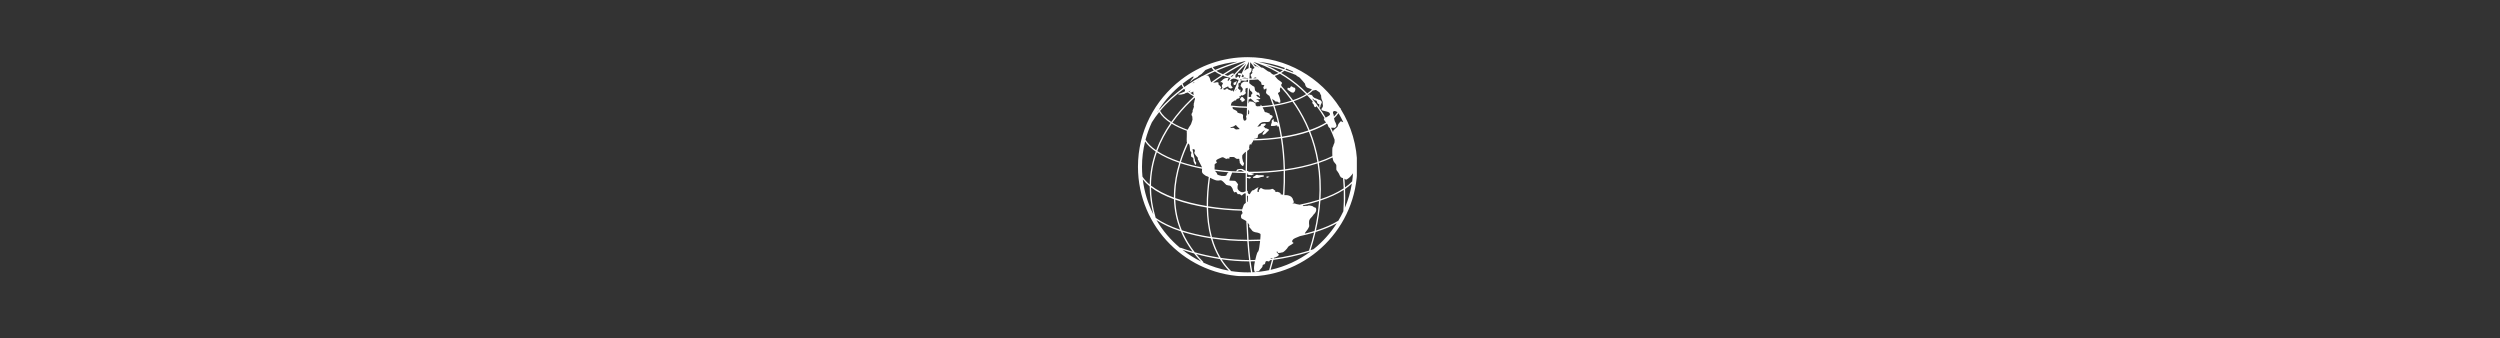 <svg xmlns="http://www.w3.org/2000/svg" xmlns:xlink="http://www.w3.org/1999/xlink" width="495" zoomAndPan="magnify" viewBox="0 0 371.25 50.25" height="67" preserveAspectRatio="xMidYMid meet" version="1.0"><rect x="0" y="0" width="371.25" height="50.25" fill="#333333" stroke="none"/><defs><clipPath id="1ee52ea7ca"><path d="M 168.977 8.477 L 201.492 8.477 L 201.492 40.992 L 168.977 40.992 Z M 168.977 8.477 " clip-rule="nonzero"/></clipPath></defs><g clip-path="url(#1ee52ea7ca)"><path fill="#ffffff" d="M 199.094 16.188 C 199.098 16.184 199.098 16.18 199.098 16.18 C 199.117 16.129 199.094 16.07 199.039 16.051 C 199.031 16.047 199.02 16.051 199.008 16.051 C 196.117 11.508 191.039 8.488 185.27 8.488 C 181.566 8.488 178.152 9.73 175.414 11.82 C 175.379 11.828 175.359 11.844 175.344 11.875 C 171.48 14.855 168.988 19.523 168.988 24.77 C 168.988 33.746 176.289 41.051 185.27 41.051 C 194.246 41.051 201.551 33.746 201.551 24.77 C 201.551 21.621 200.648 18.68 199.094 16.188 Z M 198.738 32.781 C 197.812 33.34 196.691 33.828 195.418 34.234 C 195.77 32.672 195.984 31.191 196.082 29.789 C 197.434 29.34 198.605 28.805 199.547 28.199 C 199.582 29.305 199.555 30.371 199.488 31.371 C 199.262 31.855 199.012 32.324 198.738 32.781 Z M 178.672 38.875 C 178.305 38.504 177.961 38.121 177.641 37.73 C 178.652 38.008 179.84 38.273 181.156 38.477 C 181.535 39.086 181.969 39.664 182.477 40.195 C 181.145 39.957 179.871 39.547 178.68 38.992 C 178.703 38.957 178.703 38.91 178.672 38.875 Z M 178.367 38.844 C 177.379 38.359 176.453 37.77 175.598 37.098 C 176.074 37.266 176.656 37.453 177.316 37.641 C 177.641 38.051 177.988 38.453 178.367 38.844 Z M 177.434 37.465 C 176.684 36.504 176.074 35.496 175.613 34.445 C 176.887 34.844 178.309 35.164 179.824 35.395 C 180.109 36.402 180.504 37.359 181.023 38.25 C 179.664 38.035 178.453 37.75 177.434 37.465 Z M 170.727 27.672 C 170.727 28.984 170.895 30.367 171.27 31.82 C 170.465 30.23 169.926 28.484 169.703 26.645 C 169.977 27 170.32 27.344 170.727 27.672 Z M 171.621 32.355 C 171.156 30.766 170.941 29.254 170.93 27.828 C 171.812 28.492 172.969 29.086 174.328 29.582 C 174.375 31.168 174.684 32.68 175.258 34.117 C 173.809 33.629 172.57 33.035 171.621 32.355 Z M 171.793 22.621 C 172.691 23.211 173.82 23.734 175.121 24.176 C 174.668 25.66 174.375 27.188 174.328 28.727 C 174.32 28.934 174.32 29.141 174.324 29.344 C 172.949 28.836 171.793 28.234 170.926 27.562 C 170.938 25.781 171.262 24.133 171.793 22.621 Z M 171.051 18.168 C 171.387 17.629 171.754 17.121 172.145 16.637 C 172.492 17.223 173.066 17.77 173.824 18.262 C 172.984 19.473 172.238 20.828 171.688 22.316 C 170.996 21.836 170.461 21.312 170.109 20.754 C 170.348 19.859 170.664 18.992 171.051 18.168 Z M 171.809 16.73 C 171.875 16.621 171.945 16.512 172.016 16.402 C 172.023 16.418 172.031 16.434 172.039 16.449 C 171.961 16.543 171.883 16.637 171.809 16.73 Z M 177.094 11.391 C 177.121 11.387 177.156 11.383 177.215 11.383 C 177.352 11.375 177.234 11.438 177.215 11.488 C 177.195 11.539 177.066 11.699 176.984 11.777 C 176.902 11.852 176.848 11.902 176.789 12.082 C 176.734 12.262 176.789 12.219 176.848 12.113 C 176.902 12.008 177.02 11.918 177.227 11.762 C 177.434 11.605 177.367 11.688 177.473 11.637 C 177.578 11.586 177.66 11.539 177.797 11.461 C 177.934 11.387 177.867 11.414 177.965 11.301 C 178.066 11.188 178.129 11.199 178.246 11.105 C 178.367 11.012 178.43 11 178.477 10.949 C 178.527 10.898 178.555 10.879 178.609 10.801 C 178.668 10.719 178.742 10.707 178.812 10.605 C 178.879 10.504 178.918 10.504 178.973 10.43 C 178.98 10.422 178.98 10.414 178.984 10.406 C 179.289 10.273 179.598 10.145 179.91 10.031 C 179.992 10.184 180.105 10.328 180.25 10.465 C 179.684 10.719 179.086 11.008 178.477 11.332 C 178.461 11.336 178.441 11.34 178.418 11.344 C 178.363 11.352 178.387 11.352 178.344 11.402 C 178.117 11.523 177.891 11.652 177.66 11.785 C 177.613 11.797 177.562 11.844 177.492 11.871 C 177.414 11.895 177.402 11.918 177.328 11.969 C 177.32 11.973 177.324 11.98 177.32 11.984 C 176.836 12.277 176.352 12.586 175.871 12.926 C 175.758 12.762 175.672 12.594 175.617 12.426 C 176.09 12.055 176.582 11.707 177.094 11.391 Z M 177.34 12.207 C 177.348 12.246 177.352 12.281 177.34 12.309 C 177.301 12.395 177.34 12.309 177.254 12.32 C 177.18 12.328 177.152 12.352 177.059 12.379 C 177.152 12.32 177.246 12.262 177.34 12.207 Z M 192.441 11.137 C 192.535 11.234 192.625 11.316 192.691 11.344 C 192.816 11.395 192.918 11.469 193.027 11.555 C 193.141 11.645 193.793 12.434 193.793 12.434 C 193.793 12.434 193.832 12.957 194.242 13.07 C 194.527 13.148 194.711 13.227 194.828 13.293 C 194.637 13.492 194.402 13.688 194.129 13.867 C 193.871 13.602 193.609 13.352 193.352 13.117 C 192.309 12.168 191.25 11.426 190.262 10.836 C 190.438 10.73 190.598 10.617 190.73 10.5 C 191.312 10.695 191.891 10.91 192.441 11.137 Z M 195.242 13.383 C 195.469 13.32 195.457 13.395 195.719 13.559 C 195.98 13.723 195.945 13.645 196.059 13.934 C 196.168 14.223 196.195 14.023 196.195 14.398 C 196.195 14.773 196.457 15.008 196.418 15.258 C 196.383 15.512 196.527 15.672 196.422 15.887 C 196.32 16.098 196.156 16.172 196.258 16.297 C 196.355 16.422 196.309 16.398 196.547 16.449 C 196.781 16.5 197.246 16.609 197.371 16.711 C 197.496 16.812 197.535 16.988 197.473 17.074 C 197.41 17.16 197.359 17.148 197.047 17.363 C 196.98 17.406 196.922 17.438 196.867 17.465 C 196.566 16.953 196.254 16.469 195.93 16.02 C 196 15.977 196.062 15.922 196.086 15.852 C 196.113 15.777 196.035 15.828 196.086 15.695 C 196.137 15.559 196.094 15.668 196.137 15.559 C 196.18 15.453 196.188 15.402 196.188 15.402 C 196.188 15.402 196.254 15.344 196.27 15.309 C 196.285 15.277 196.293 15.262 196.27 15.152 C 196.246 15.043 196.27 15.074 196.195 14.992 C 196.117 14.91 196.078 14.875 196.012 14.852 C 195.945 14.828 195.91 14.809 195.867 14.801 C 195.828 14.793 195.828 14.828 195.754 14.777 C 195.676 14.727 195.656 14.703 195.566 14.676 C 195.477 14.652 195.484 14.66 195.375 14.609 C 195.27 14.559 195.227 14.535 195.184 14.52 C 195.145 14.5 195.258 14.602 195.145 14.5 C 195.027 14.402 195.062 14.441 195.027 14.402 C 194.992 14.359 195.02 14.426 194.941 14.301 C 194.867 14.176 194.867 14.176 194.867 14.176 L 194.758 14.117 C 194.758 14.117 194.793 14.066 194.711 14.082 C 194.676 14.09 194.633 14.117 194.586 14.082 C 194.535 14.051 194.508 13.965 194.484 14 C 194.461 14.031 194.375 14.055 194.398 14.148 C 194.352 14.102 194.309 14.051 194.262 14.008 C 194.543 13.816 194.781 13.617 194.984 13.41 C 195.043 13.465 195.047 13.438 195.242 13.383 Z M 197.973 16.875 C 197.922 16.762 197.922 16.5 198.148 16.484 C 198.305 16.477 198.516 16.586 198.629 16.648 C 198.48 16.875 198.297 17.094 198.082 17.309 C 198.066 17.023 198.02 16.98 197.973 16.875 Z M 198.188 20.742 C 198.203 20.887 198.172 21.051 198.172 21.152 C 198.172 21.266 198.047 21.402 197.996 21.641 C 197.945 21.879 197.848 21.754 197.848 22.23 C 197.848 22.465 197.832 22.828 197.855 23.18 C 197.242 23.48 196.559 23.758 195.82 24.008 C 195.539 22.344 195.098 20.848 194.562 19.512 C 195.52 19.176 196.359 18.789 197.055 18.355 C 197.129 18.457 197.191 18.555 197.219 18.676 C 197.258 18.824 197.309 18.914 197.395 18.965 C 197.414 18.977 197.434 18.98 197.453 18.98 C 197.727 19.562 197.973 20.152 198.188 20.742 Z M 190.531 28.926 C 190.508 28.918 190.484 28.91 190.453 28.898 C 190.242 28.809 190.191 28.961 190.191 28.848 C 190.191 28.734 190.191 28.773 190.129 28.684 C 190.062 28.598 189.953 28.574 189.789 28.508 C 189.625 28.445 189.688 28.496 189.625 28.496 C 189.562 28.496 189.488 28.535 189.352 28.422 C 189.215 28.309 189.352 28.422 189.34 28.387 C 189.324 28.348 189.402 28.27 189.402 28.27 C 189.402 28.27 189.402 28.27 189.324 28.27 C 189.25 28.27 189.227 28.223 189.176 28.172 C 189.125 28.121 189.039 28.047 188.926 28.047 C 188.812 28.047 188.863 28.07 188.762 28.109 C 188.664 28.148 188.301 28.148 188.301 28.148 C 188.301 28.148 188.176 28.148 188.074 28.148 C 187.977 28.148 188 28.148 187.914 28.148 C 187.824 28.148 187.664 28.109 187.664 28.109 C 187.664 28.109 187.586 28.059 187.449 28.012 C 187.312 27.961 187.387 27.934 187.262 27.922 C 187.137 27.91 187.148 28.012 187.086 28.098 C 187.023 28.184 187.086 28.098 187 28.148 C 186.91 28.195 186.938 28.285 186.949 28.32 C 186.961 28.359 186.949 28.473 186.949 28.473 C 186.949 28.473 186.824 28.523 186.75 28.484 C 186.672 28.445 186.785 28.16 186.785 28.059 C 186.785 27.961 186.785 28.059 186.797 27.973 C 186.812 27.883 186.91 27.848 186.898 27.809 C 186.887 27.77 186.699 27.91 186.648 27.922 C 186.598 27.934 186.449 28.035 186.262 28.172 C 186.074 28.309 186.148 28.234 186.047 28.258 C 185.949 28.285 185.949 28.285 185.859 28.41 C 185.773 28.535 185.812 28.496 185.773 28.523 C 185.734 28.547 185.598 28.848 185.598 28.848 L 185.434 28.797 C 185.434 28.797 185.434 28.797 185.336 28.695 C 185.234 28.598 185.336 28.422 185.27 28.348 C 185.254 28.332 185.219 28.332 185.18 28.34 C 185.172 27.699 185.172 27.055 185.172 26.41 C 185.195 26.418 185.223 26.426 185.27 26.438 C 185.434 26.484 185.336 26.469 185.434 26.484 C 185.535 26.496 185.484 26.582 185.621 26.484 C 185.762 26.383 185.762 26.445 185.762 26.383 C 185.762 26.32 185.598 26.207 185.492 26.258 C 185.359 26.32 185.211 26.223 185.172 26.258 C 185.172 26.074 185.172 25.891 185.176 25.707 C 185.203 25.707 185.23 25.707 185.258 25.707 C 185.246 25.727 185.23 25.742 185.27 25.77 C 185.336 25.82 185.062 25.781 185.273 25.895 C 185.484 26.008 185.473 26.008 185.621 25.996 C 185.773 25.98 185.773 26.055 185.91 26 C 186.047 25.945 186.172 25.871 186.172 25.871 C 186.172 25.871 186.336 25.844 186.109 25.781 C 185.949 25.738 185.836 25.738 185.742 25.707 C 187.438 25.699 189.078 25.582 190.625 25.375 C 190.645 26.492 190.617 27.676 190.531 28.926 Z M 183.406 26.859 C 183.309 26.832 182.746 26.832 182.621 26.832 C 182.496 26.832 182.645 26.531 182.656 26.469 C 182.672 26.406 182.707 26.297 182.734 26.219 C 182.758 26.145 182.797 26.082 182.832 25.996 C 182.871 25.906 182.855 25.922 182.895 25.832 C 182.934 25.746 182.957 25.719 182.969 25.656 C 182.973 25.645 182.977 25.637 182.977 25.629 C 183.633 25.668 184.301 25.695 184.977 25.703 C 184.973 26.609 184.973 27.512 184.98 28.406 C 184.855 28.457 184.723 28.523 184.66 28.535 C 184.535 28.559 184.461 28.547 184.371 28.535 C 184.285 28.523 184.109 28.422 184.059 28.371 C 184.008 28.32 183.934 28.258 183.934 28.258 C 183.934 28.258 183.859 28.148 183.82 28.098 C 183.785 28.047 183.797 28.023 183.773 27.984 C 183.746 27.945 183.785 27.684 183.785 27.598 C 183.785 27.508 183.871 27.434 183.859 27.383 C 183.848 27.332 183.508 26.883 183.406 26.859 Z M 182.059 26.07 C 181.992 26.121 181.918 26.133 181.758 26.133 C 181.594 26.133 181.492 26.133 181.395 26.121 C 181.293 26.109 181.258 26.094 181.195 26.07 C 181.133 26.047 180.918 26.02 180.781 25.906 C 180.645 25.793 180.781 25.906 180.73 25.781 C 180.68 25.656 180.645 25.605 180.543 25.508 C 180.5 25.461 180.461 25.418 180.43 25.375 C 181.086 25.465 181.758 25.535 182.445 25.59 C 182.363 25.629 182.41 25.645 182.332 25.684 C 182.23 25.73 182.258 25.781 182.121 26.02 C 181.98 26.258 182.121 26.02 182.059 26.07 Z M 195.918 15.977 C 195.918 15.977 195.914 15.984 195.91 15.988 C 195.773 15.797 195.633 15.609 195.488 15.426 C 195.477 15.375 195.473 15.352 195.41 15.328 C 195.227 15.094 195.039 14.867 194.852 14.652 C 194.961 14.684 194.969 14.664 195.02 14.703 C 195.078 14.742 195.094 14.836 195.152 14.867 C 195.211 14.902 195.312 14.902 195.395 14.918 C 195.477 14.934 195.477 14.961 195.512 14.992 C 195.543 15.027 195.566 15.102 195.566 15.125 C 195.57 15.152 195.586 15.23 195.609 15.258 C 195.637 15.285 195.613 15.309 195.68 15.367 C 195.746 15.426 195.727 15.434 195.82 15.453 C 195.91 15.477 195.91 15.477 195.91 15.477 C 195.91 15.477 195.93 15.5 195.91 15.602 C 195.895 15.703 195.918 15.977 195.918 15.977 Z M 194.945 15.066 C 194.898 15.137 194.848 15.207 194.887 15.258 C 194.938 15.328 194.895 15.379 194.984 15.445 C 195.078 15.512 195.062 15.512 195.102 15.562 C 195.145 15.609 195.07 15.695 195.152 15.777 C 195.234 15.859 195.227 15.953 195.344 15.902 C 195.461 15.852 195.395 15.953 195.465 15.801 C 195.473 15.781 195.484 15.766 195.492 15.754 C 195.938 16.34 196.336 16.941 196.695 17.551 C 196.613 17.594 196.574 17.629 196.594 17.711 C 196.625 17.84 196.797 18.043 196.922 18.188 C 196.242 18.605 195.418 18.98 194.48 19.309 C 193.902 17.898 193.223 16.672 192.535 15.625 C 192.398 15.422 192.262 15.227 192.125 15.031 C 192.887 14.77 193.547 14.461 194.094 14.121 C 194.391 14.43 194.676 14.746 194.945 15.066 Z M 182.918 25.422 C 182.918 25.422 182.914 25.422 182.914 25.422 C 182.043 25.367 181.191 25.277 180.367 25.168 C 180.367 25.164 180.367 25.16 180.367 25.145 C 180.367 25.105 180.367 24.969 180.367 24.844 C 180.367 24.719 180.395 24.645 180.367 24.52 C 180.344 24.395 180.418 24.406 180.441 24.344 C 180.469 24.281 180.504 24.305 180.645 24.207 C 180.781 24.105 180.645 24.02 180.617 23.98 C 180.594 23.941 180.605 23.906 180.605 23.844 C 180.605 23.781 180.668 23.793 180.668 23.754 C 180.668 23.719 181.094 23.492 181.32 23.418 C 181.543 23.344 181.406 23.367 181.543 23.355 C 181.68 23.344 181.707 23.406 181.984 23.543 C 182.262 23.68 182.121 23.555 182.219 23.543 C 182.32 23.531 182.395 23.543 182.484 23.543 C 182.57 23.543 182.605 23.492 182.621 23.457 C 182.633 23.418 182.543 23.367 182.543 23.328 C 182.543 23.293 182.707 23.316 182.781 23.316 C 182.855 23.316 182.957 23.316 183.094 23.316 C 183.234 23.316 183.297 23.328 183.359 23.395 C 183.422 23.457 183.469 23.492 183.621 23.57 C 183.77 23.645 183.719 23.582 183.809 23.582 C 183.895 23.582 183.895 23.582 183.984 23.582 C 184.07 23.582 184.031 23.68 184.047 23.793 C 184.059 23.906 184.098 23.98 184.098 23.98 C 184.098 23.98 184.098 23.98 184.098 24.129 C 184.098 24.281 184.133 24.242 184.172 24.27 C 184.207 24.293 184.395 24.656 184.547 24.633 C 184.695 24.605 184.621 24.582 184.672 24.508 C 184.723 24.43 184.734 24.219 184.734 24.219 C 184.734 24.219 184.648 24.105 184.621 24.055 C 184.598 24.008 184.547 23.844 184.535 23.766 C 184.523 23.691 184.508 23.578 184.484 23.543 C 184.457 23.504 184.484 23.328 184.473 23.191 C 184.457 23.055 184.523 23.043 184.535 22.992 C 184.547 22.941 184.648 22.867 184.672 22.828 C 184.695 22.793 184.809 22.719 184.859 22.641 C 184.891 22.594 184.949 22.562 185.008 22.535 C 184.992 23.469 184.98 24.414 184.977 25.367 C 184.863 25.316 184.699 25.23 184.699 25.23 C 184.699 25.23 184.57 25.117 184.473 25.094 C 184.371 25.07 184.234 25.094 184.109 25.094 C 183.984 25.094 183.707 25.141 183.672 25.23 C 183.633 25.32 183.582 25.434 183.582 25.434 C 183.582 25.434 183.633 25.434 183.707 25.434 C 183.785 25.434 183.785 25.395 183.859 25.371 C 183.934 25.344 183.922 25.219 184.023 25.258 C 184.121 25.293 184.258 25.207 184.348 25.258 C 184.434 25.305 184.57 25.434 184.57 25.434 C 184.57 25.434 184.598 25.371 184.637 25.434 C 184.648 25.453 184.688 25.477 184.73 25.5 C 184.117 25.488 183.512 25.461 182.918 25.422 Z M 181.715 13.121 C 181.918 13.094 181.895 13.02 182.094 12.957 C 182.293 12.895 182.309 12.809 182.395 12.859 C 182.484 12.906 182.371 13.008 182.496 13.031 C 182.621 13.059 182.645 13.168 182.781 13.133 C 182.922 13.094 182.809 13.184 182.922 13.094 C 183.031 13.008 183.07 13.133 183.031 13.008 C 182.996 12.883 182.855 12.809 182.832 12.695 C 182.809 12.582 182.758 12.691 182.781 12.535 C 182.809 12.383 182.797 12.359 182.82 12.281 C 182.844 12.207 182.844 12.184 182.844 12.105 C 182.844 12.031 182.883 12.059 182.684 12.031 C 182.668 12.031 182.656 12.031 182.645 12.031 C 182.73 11.93 182.816 11.836 182.902 11.738 C 183.09 11.688 182.93 11.73 183.109 11.684 C 183.152 11.668 183.18 11.664 183.195 11.664 C 183.203 11.668 183.211 11.668 183.219 11.668 C 183.223 11.672 183.223 11.672 183.23 11.672 C 183.34 11.691 183.461 11.707 183.574 11.723 C 183.57 11.75 183.602 11.738 183.641 11.777 C 183.684 11.82 183.582 11.805 183.684 11.82 C 183.781 11.832 183.672 11.82 183.781 11.832 C 183.895 11.844 183.871 11.895 183.945 11.832 C 183.953 11.824 183.961 11.82 183.965 11.816 C 183.816 12.148 183.656 12.516 183.496 12.895 C 183.438 12.961 183.449 12.949 183.465 12.965 C 183.371 13.188 183.273 13.422 183.176 13.66 C 183.129 13.66 183.156 13.609 183.156 13.609 C 183.156 13.609 183.156 13.484 183.082 13.445 C 183.008 13.406 183.082 13.445 182.969 13.469 C 182.855 13.496 182.895 13.484 182.832 13.457 C 182.77 13.434 182.672 13.406 182.559 13.344 C 182.445 13.281 182.484 13.32 182.406 13.281 C 182.332 13.246 182.32 13.219 182.258 13.133 C 182.195 13.047 182.109 13.219 182.07 13.246 C 182.031 13.27 181.758 13.344 181.758 13.344 C 181.758 13.344 181.758 13.344 181.758 13.297 C 181.758 13.246 181.668 13.246 181.668 13.246 C 181.668 13.246 181.645 13.25 181.602 13.258 C 181.641 13.211 181.676 13.164 181.715 13.121 Z M 184.586 11.055 C 184.57 11.168 184.648 11.207 184.684 11.211 C 184.723 11.219 184.723 11.344 184.723 11.344 C 184.723 11.344 184.457 11.492 184.434 11.457 C 184.426 11.441 184.398 11.426 184.371 11.406 C 184.438 11.258 184.504 11.117 184.566 10.98 C 184.578 11.004 184.586 11.031 184.586 11.055 Z M 185.723 10.742 C 185.762 10.719 185.848 10.492 185.859 10.43 C 185.871 10.367 185.859 10.27 185.859 10.191 C 185.859 10.117 185.746 10.094 185.66 10.066 C 185.645 10.062 185.633 10.066 185.617 10.066 C 185.637 9.699 185.648 9.414 185.66 9.23 C 185.801 9.395 186.027 9.68 186.305 10.082 C 186.273 10.102 186.238 10.129 186.219 10.148 C 186.195 10.172 186.043 10.215 186.035 10.246 C 186.027 10.281 186 10.355 186 10.355 C 186 10.355 186.066 10.422 186 10.465 C 185.934 10.504 185.91 10.688 185.941 10.723 C 185.977 10.758 186.004 10.773 185.984 10.812 C 185.969 10.855 185.867 10.949 185.844 10.965 C 185.816 10.98 185.727 11.055 185.719 11.125 C 185.711 11.191 185.75 11.289 185.777 11.348 C 185.801 11.406 185.859 11.332 185.852 11.473 C 185.848 11.543 185.855 11.609 185.883 11.652 C 185.77 11.652 185.656 11.656 185.543 11.656 C 185.555 11.363 185.566 11.094 185.578 10.844 C 185.617 10.809 185.691 10.762 185.723 10.742 Z M 185.492 16.824 C 185.512 16.918 185.43 16.965 185.34 17.004 C 185.348 16.762 185.355 16.52 185.363 16.281 C 185.441 16.324 185.426 16.348 185.492 16.523 C 185.559 16.711 185.461 16.688 185.492 16.824 Z M 184.285 11.594 C 184.289 11.598 184.297 11.602 184.301 11.602 C 184.293 11.602 184.289 11.602 184.281 11.602 C 184.281 11.598 184.285 11.598 184.285 11.594 Z M 185.332 11.855 C 185.328 11.969 185.324 12.082 185.316 12.203 C 185.301 12.191 185.285 12.18 185.27 12.168 C 185.191 12.121 184.996 12.105 184.848 12.105 C 184.695 12.105 184.496 12.258 184.398 12.32 C 184.297 12.383 184.398 12.32 184.258 12.633 C 184.121 12.945 184.297 12.73 184.32 12.855 C 184.348 12.98 184.32 12.855 184.348 12.918 C 184.371 12.984 184.473 13.02 184.535 13.145 C 184.598 13.27 184.547 13.234 184.535 13.344 C 184.523 13.457 184.484 13.484 184.41 13.594 C 184.336 13.707 184.359 13.684 184.258 13.723 C 184.16 13.758 184.195 13.707 184.195 13.707 C 184.195 13.707 184.223 13.434 184.211 13.395 C 184.195 13.359 184.211 13.27 184.16 13.293 C 184.109 13.32 184.047 13.371 184.008 13.309 C 183.973 13.246 183.984 13.219 183.984 13.219 C 183.984 13.219 183.859 13.145 183.836 13.109 C 183.809 13.07 183.859 12.996 183.859 12.996 C 183.859 12.996 183.934 12.883 183.934 12.844 C 183.934 12.809 183.934 12.719 183.934 12.719 L 183.91 12.559 L 183.91 12.441 C 183.918 12.418 183.93 12.398 183.938 12.375 L 184.023 12.32 L 184.211 12.246 L 184.246 12.082 L 184.32 11.969 C 184.32 11.969 184.637 11.98 184.684 11.98 C 184.734 11.98 185.023 11.992 185.074 11.992 C 185.121 11.992 185.145 11.867 185.148 11.852 C 185.207 11.852 185.27 11.852 185.332 11.855 Z M 185.492 13.109 C 185.547 13.133 185.574 13.219 185.621 13.359 C 185.672 13.496 185.648 13.473 185.684 13.473 C 185.723 13.473 185.797 13.559 185.797 13.559 C 185.797 13.559 185.984 13.723 185.984 13.82 C 185.984 13.922 185.949 13.922 185.887 13.973 C 185.824 14.02 185.797 14.098 185.785 14.172 C 185.773 14.246 185.836 14.371 185.762 14.383 C 185.684 14.395 185.684 14.395 185.492 14.395 C 185.465 14.395 185.445 14.398 185.43 14.398 C 185.445 13.945 185.465 13.512 185.48 13.102 C 185.484 13.102 185.488 13.105 185.492 13.109 Z M 182.785 15.672 C 182.785 15.66 182.781 15.652 182.781 15.637 C 182.781 15.512 182.844 15.434 182.883 15.297 C 182.922 15.16 182.957 15.211 183.223 15.008 C 183.484 14.809 183.371 14.945 183.473 14.922 C 183.57 14.898 183.547 14.91 183.609 14.773 C 183.672 14.633 183.77 14.695 183.922 14.621 C 184.07 14.547 183.922 14.621 184.07 14.547 C 184.223 14.473 184.07 14.547 184.059 14.41 C 184.047 14.273 183.957 14.309 184.121 14.309 C 184.285 14.309 184.246 14.246 184.246 14.246 C 184.246 14.246 184.246 14.246 184.297 14.16 C 184.348 14.07 184.383 14.184 184.422 14.184 C 184.457 14.184 184.535 14.184 184.648 14.121 C 184.758 14.059 184.836 14.02 184.898 13.973 C 184.961 13.922 184.973 13.91 184.996 13.785 C 185.023 13.66 184.945 13.672 184.934 13.582 C 184.922 13.496 184.973 13.484 184.961 13.406 C 184.945 13.332 184.945 13.297 184.945 13.297 C 184.945 13.297 184.945 13.234 184.984 13.145 C 185.023 13.059 185.047 13.133 185.121 13.094 C 185.195 13.059 185.234 13.082 185.27 13.031 C 185.27 13.027 185.277 13.031 185.281 13.027 C 185.246 13.863 185.211 14.805 185.176 15.82 C 184.352 15.809 183.551 15.758 182.785 15.672 Z M 184.383 11.812 C 184.383 11.902 184.355 11.895 184.285 11.895 C 184.223 11.895 184.184 11.914 184.129 11.945 C 184.148 11.895 184.172 11.848 184.195 11.797 C 184.258 11.801 184.32 11.809 184.383 11.812 Z M 183.566 13.238 C 183.586 13.258 183.605 13.273 183.609 13.309 C 183.621 13.395 183.609 13.309 183.57 13.371 C 183.535 13.434 183.52 13.457 183.449 13.52 C 183.488 13.426 183.527 13.332 183.566 13.238 Z M 185.172 16.02 C 185.16 16.371 185.148 16.734 185.137 17.105 C 185.078 17.145 185.066 17.188 185.047 17.301 C 185.023 17.449 185.109 17.387 185.098 17.613 C 185.086 17.836 185.086 17.723 184.984 17.848 C 184.883 17.973 184.836 17.91 184.758 17.898 C 184.684 17.887 184.609 17.648 184.586 17.484 C 184.559 17.324 184.609 17.324 184.598 17.16 C 184.586 17 184.535 17.012 184.41 16.922 C 184.285 16.836 184.246 16.875 184.121 16.836 C 183.996 16.797 183.984 16.812 183.82 16.734 C 183.656 16.66 183.797 16.637 183.707 16.535 C 183.621 16.434 183.531 16.41 183.418 16.348 C 183.309 16.285 183.219 16.234 183.145 16.211 C 183.07 16.184 183.059 16.109 183.043 15.984 C 183.039 15.945 183.027 15.918 183.012 15.895 C 183.707 15.969 184.43 16.008 185.172 16.02 Z M 183.121 18.801 C 183.172 18.801 183.32 18.688 183.52 18.559 C 183.52 18.559 183.52 18.559 183.598 18.602 C 183.672 18.641 183.598 18.602 183.582 18.637 C 183.57 18.676 183.645 18.676 183.707 18.777 C 183.773 18.875 184.098 19.09 184.07 19.152 C 184.047 19.215 184.07 19.152 183.645 19.215 C 183.223 19.277 183.645 19.215 183.52 19.199 C 183.395 19.188 183.395 19.102 183.32 19.078 C 183.246 19.051 183.258 18.988 183.109 18.977 C 182.957 18.965 183.109 18.977 182.969 18.988 C 182.832 19 182.906 19.012 182.797 18.988 C 182.684 18.965 182.684 18.926 182.684 18.926 C 182.684 18.926 183.07 18.801 183.121 18.801 Z M 187.387 15.75 C 187.348 15.68 187.309 15.621 187.262 15.574 C 187.188 15.496 187.262 15.574 187.176 15.699 C 187.086 15.824 187.176 15.699 187.195 15.746 C 187.195 15.75 187.195 15.758 187.191 15.762 C 187.016 15.777 186.836 15.785 186.656 15.793 C 186.605 15.766 186.551 15.727 186.5 15.672 C 186.398 15.574 186.484 15.547 186.461 15.422 C 186.438 15.297 186.449 15.359 186.359 15.324 C 186.273 15.285 186.25 15.285 186.211 15.223 C 186.172 15.16 186.074 15.133 186 15.109 C 185.922 15.086 185.836 15.086 185.648 15.059 C 185.461 15.035 185.547 15.098 185.492 15.172 C 185.461 15.215 185.426 15.277 185.395 15.379 C 185.402 15.18 185.406 14.984 185.414 14.793 C 185.441 14.789 185.465 14.785 185.492 14.773 C 185.574 14.734 185.672 14.621 185.672 14.621 C 185.672 14.621 185.797 14.684 185.934 14.809 C 186.074 14.934 186.16 15.008 186.246 15.121 C 186.336 15.234 186.41 15.285 186.66 15.172 C 186.91 15.059 186.738 15.16 186.91 15.121 C 187.086 15.086 186.961 15.008 186.91 14.945 C 186.859 14.883 186.773 14.871 186.648 14.82 C 186.523 14.773 186.535 14.734 186.648 14.746 C 186.762 14.758 186.898 14.758 187.062 14.711 C 187.223 14.66 187.125 14.574 187.125 14.574 C 187.125 14.574 186.922 14.496 186.723 14.336 C 186.523 14.172 186.598 14.195 186.574 14.121 C 186.547 14.047 186.738 14.086 186.785 14.086 C 186.836 14.086 186.898 14.172 187.023 14.285 C 187.148 14.398 187.098 14.262 187.098 14.223 C 187.098 14.184 187.051 13.973 187 13.832 C 186.949 13.695 186.773 13.77 186.711 13.734 C 186.648 13.695 186.398 13.473 186.375 13.434 C 186.348 13.395 186.336 12.934 186.25 12.871 C 186.16 12.809 186.047 12.781 185.973 12.719 C 185.898 12.656 185.797 12.594 185.723 12.531 C 185.656 12.477 185.578 12.391 185.512 12.34 C 185.52 12.176 185.527 12.012 185.535 11.859 C 185.973 11.859 186.398 11.836 186.809 11.797 C 186.902 11.887 186.996 11.984 187.062 12.039 C 187.168 12.133 187.297 12.148 187.312 12.391 C 187.328 12.633 187.402 12.609 187.52 12.609 C 187.637 12.609 187.727 12.656 187.754 12.676 C 187.777 12.691 187.695 12.766 187.672 12.824 C 187.645 12.883 187.555 12.949 187.637 13.082 C 187.719 13.215 187.57 13.301 187.758 13.273 C 187.891 13.258 187.973 13.156 188.023 13.105 C 188.043 13.152 188.066 13.199 188.086 13.246 C 188.082 13.293 188.074 13.344 188.07 13.391 C 188.055 13.535 187.918 13.766 188.094 13.918 C 188.27 14.066 188.305 14.133 188.445 14.199 C 188.473 14.211 188.492 14.227 188.512 14.238 C 188.68 14.656 188.848 15.102 189.008 15.57 C 188.484 15.648 187.945 15.707 187.387 15.75 Z M 186.102 11.645 C 186.23 11.574 186.363 11.477 186.461 11.5 C 186.559 11.52 186.535 11.543 186.605 11.613 C 186.441 11.625 186.273 11.637 186.102 11.645 Z M 188.895 14.668 C 188.988 14.75 189.004 14.785 189.137 14.836 C 189.297 14.895 189.238 14.941 189.328 15.02 C 189.422 15.094 189.488 15.086 189.629 15.086 C 189.773 15.086 189.832 15.219 189.906 15.234 C 189.98 15.25 190.008 15.277 190.062 15.234 C 190.121 15.191 190.121 15.293 190.121 15.133 C 190.121 14.977 190.156 15.066 190.121 14.883 C 190.09 14.699 189.965 14.234 189.848 14.027 C 189.73 13.816 189.789 13.824 189.891 13.734 C 189.988 13.641 190.098 13.668 190.098 13.508 C 190.098 13.352 190.004 13.316 190.098 13.109 C 190.133 13.023 190.172 12.996 190.203 12.969 C 190.738 13.555 191.285 14.207 191.809 14.934 C 191.027 15.184 190.152 15.391 189.211 15.539 C 189.105 15.238 189.004 14.949 188.895 14.668 Z M 185.344 11.652 C 185.062 11.652 184.785 11.641 184.516 11.621 C 184.469 11.547 184.727 11.578 184.785 11.543 C 184.848 11.508 185.059 11.582 185.059 11.582 C 185.059 11.582 185.172 11.605 185.27 11.594 C 185.312 11.586 185.324 11.594 185.328 11.602 C 185.332 11.586 185.34 11.566 185.348 11.547 C 185.344 11.582 185.344 11.617 185.344 11.652 Z M 184.359 10.953 C 184.273 10.91 184.227 10.871 184.168 10.871 C 184.098 10.867 184.184 10.895 184.098 10.867 C 184.008 10.844 183.91 10.871 183.91 10.871 C 183.859 10.93 183.883 10.855 183.859 10.93 C 183.832 11.008 183.832 11.141 183.883 11.137 C 183.934 11.133 183.859 11.094 183.934 11.133 C 184.008 11.168 183.945 11.168 184.008 11.168 C 184.07 11.168 184.062 11.129 184.113 11.137 C 184.16 11.145 184.059 11.082 184.16 11.145 C 184.203 11.172 184.227 11.184 184.25 11.191 C 184.195 11.312 184.137 11.441 184.078 11.566 C 184.078 11.566 184.074 11.562 184.074 11.562 C 184.074 11.562 184.066 11.57 184.062 11.578 C 184.035 11.574 184.012 11.574 183.984 11.57 C 183.984 11.566 183.984 11.566 183.984 11.562 C 183.996 11.418 183.996 11.418 183.996 11.418 L 183.945 11.355 C 183.945 11.355 183.91 11.34 183.84 11.355 C 183.773 11.367 183.672 11.457 183.68 11.492 C 183.684 11.523 183.723 11.492 183.699 11.531 C 183.617 11.52 183.531 11.512 183.449 11.496 C 183.453 11.484 183.457 11.473 183.457 11.453 C 183.473 11.344 183.457 11.223 183.457 11.223 C 183.457 11.223 183.477 11.152 183.523 11.059 C 184.18 10.352 184.723 9.812 185.066 9.477 C 184.898 9.816 184.652 10.324 184.359 10.953 Z M 186.223 20.641 C 186.301 20.539 186.398 20.691 186.66 20.504 C 186.922 20.312 186.762 20.426 186.785 20.363 C 186.812 20.301 186.785 20.289 186.785 20.227 C 186.785 20.164 186.836 20.066 186.836 20.027 C 186.836 19.988 186.91 19.938 186.984 19.875 C 187.062 19.816 187.086 19.828 187.199 19.777 C 187.312 19.727 187.363 19.676 187.398 19.652 C 187.438 19.629 187.473 19.539 187.711 19.391 C 187.949 19.238 187.723 19.477 187.699 19.539 C 187.676 19.602 187.461 19.777 187.5 19.953 C 187.535 20.129 187.562 20.004 187.699 19.977 C 187.836 19.953 188.051 19.738 188.086 19.676 C 188.125 19.613 188.438 19.375 188.426 19.328 C 188.414 19.277 188.414 19.215 188.414 19.215 C 188.414 19.215 188.301 19.176 188.148 19.102 C 188 19.027 188.148 19.102 187.926 19.039 C 187.699 18.977 187.926 19.039 187.824 18.926 C 187.723 18.812 187.824 18.926 187.688 18.875 C 187.551 18.828 187.688 18.875 187.688 18.789 C 187.688 18.699 187.812 18.727 187.914 18.559 C 188.012 18.391 187.977 18.438 187.914 18.363 C 187.852 18.289 187.836 18.352 187.699 18.352 C 187.562 18.352 187.551 18.363 187.336 18.426 C 187.125 18.488 187.336 18.426 187.25 18.559 C 187.16 18.691 187.188 18.652 187.125 18.703 C 187.062 18.75 187 18.789 186.762 18.812 C 186.523 18.84 186.762 18.812 186.797 18.738 C 186.836 18.664 186.797 18.738 186.926 18.559 C 187.051 18.379 187.035 18.449 187.098 18.363 C 187.164 18.277 187.285 18.25 187.375 18.188 C 187.461 18.125 187.523 18.152 187.648 18.125 C 187.777 18.102 188.039 18.125 188.289 18.113 C 188.539 18.102 188.5 18.074 188.562 18 C 188.625 17.926 188.699 17.773 188.727 17.688 C 188.75 17.602 188.812 17.613 188.84 17.574 C 188.863 17.539 189 17.414 188.988 17.336 C 188.977 17.262 188.965 17.188 188.902 17.148 C 188.84 17.113 188.777 17.113 188.652 17.062 C 188.527 17.012 188.551 17.035 188.551 16.887 C 188.551 16.738 188.551 16.887 188.516 16.875 C 188.477 16.863 188.289 16.773 188.137 16.711 C 187.988 16.648 188.062 16.699 187.902 16.66 C 187.738 16.625 187.75 16.363 187.688 16.297 C 187.633 16.246 187.57 16.074 187.5 15.941 C 188.039 15.898 188.566 15.836 189.074 15.762 C 189.168 16.039 189.258 16.324 189.348 16.621 C 189.5 17.141 189.648 17.703 189.789 18.301 C 189.742 18.254 189.734 18.254 189.691 18.207 C 189.633 18.145 189.789 18.152 189.609 18.113 C 189.426 18.074 189.363 18.062 189.316 18.074 C 189.266 18.09 189.234 18.082 189.234 18.082 C 189.234 18.082 189.215 18.074 189.191 18.051 C 189.164 18.027 189.133 17.965 189.133 17.914 C 189.133 17.863 189.133 17.801 189.133 17.762 C 189.133 17.727 189.16 17.684 189.129 17.688 C 189.098 17.695 189.066 17.688 189.066 17.688 C 188.965 17.832 188.852 17.895 188.855 17.938 C 188.863 17.98 188.844 18.051 188.855 18.082 C 188.871 18.113 188.863 18.152 188.852 18.199 C 188.844 18.25 188.82 18.246 188.801 18.34 C 188.781 18.434 188.746 18.504 188.746 18.527 C 188.746 18.551 188.719 18.562 188.746 18.633 C 188.77 18.703 188.578 18.672 188.77 18.703 C 188.965 18.734 188.902 18.688 189.102 18.703 C 189.301 18.715 189.246 18.684 189.422 18.656 C 189.598 18.633 189.645 18.59 189.684 18.594 C 189.723 18.602 189.641 18.66 189.609 18.715 C 189.578 18.766 189.691 18.766 189.773 18.766 C 189.832 18.766 189.859 18.789 189.895 18.785 C 190 19.273 190.098 19.789 190.184 20.328 C 188.93 20.512 187.598 20.625 186.215 20.652 C 186.219 20.648 186.219 20.645 186.223 20.641 Z M 190.062 18.617 C 190.066 18.602 190.062 18.586 190.051 18.566 C 189.895 17.844 189.719 17.176 189.539 16.566 C 189.453 16.277 189.363 16 189.273 15.727 C 190.234 15.57 191.129 15.355 191.926 15.098 C 192.074 15.309 192.227 15.52 192.375 15.746 C 193.051 16.773 193.719 17.98 194.293 19.371 C 193.133 19.762 191.812 20.074 190.383 20.297 C 190.285 19.707 190.18 19.148 190.062 18.617 Z M 192.012 14.871 C 191.441 14.082 190.852 13.371 190.273 12.742 C 190.273 12.727 190.273 12.715 190.273 12.699 C 190.254 12.375 190.332 12.492 190.379 12.398 C 190.43 12.309 190.297 12.172 190.164 12.09 C 190.031 12.008 189.738 11.805 189.648 11.684 C 189.594 11.609 189.445 11.43 189.305 11.277 C 189.582 11.18 189.836 11.066 190.062 10.949 C 191.062 11.539 192.152 12.297 193.219 13.266 C 193.477 13.5 193.719 13.738 193.957 13.98 C 193.422 14.312 192.766 14.613 192.012 14.871 Z M 189.148 11.117 C 189.105 11.078 189.066 11.043 189.039 11.031 C 188.914 10.973 188.996 11.121 188.789 10.879 C 188.582 10.641 188.48 10.664 188.387 10.629 C 188.297 10.598 188.223 10.555 188.113 10.465 C 188.004 10.371 188.078 10.422 187.961 10.355 C 187.844 10.289 187.82 10.25 187.613 10.105 C 187.488 10.023 187.383 10.023 187.312 10.039 C 186.836 9.676 186.43 9.398 186.141 9.207 C 186.191 9.219 186.258 9.234 186.32 9.25 C 187 9.465 188.312 9.941 189.859 10.828 C 189.645 10.934 189.41 11.031 189.148 11.117 Z M 187.047 10.09 C 187.027 10.086 186.988 10.062 186.895 10.004 C 186.66 9.855 186.52 9.797 186.461 9.82 C 186.438 9.832 186.414 9.844 186.391 9.855 C 186.262 9.676 186.141 9.512 186.039 9.383 C 186.297 9.551 186.641 9.785 187.047 10.09 Z M 185.414 10.133 C 185.312 10.152 185.16 10.27 185.086 10.305 C 185.023 10.336 184.938 10.398 184.781 10.523 C 185.125 9.801 185.371 9.316 185.465 9.137 C 185.453 9.324 185.438 9.66 185.414 10.133 Z M 182.938 11.402 C 182.871 11.391 182.805 11.371 182.738 11.359 C 182.746 11.352 182.75 11.352 182.758 11.344 C 182.895 11.23 182.844 11.312 182.957 11.223 C 183.07 11.133 182.895 11.207 183.07 11.133 C 183.246 11.055 183.246 11.055 183.246 11.055 L 183.246 10.918 L 183.047 10.93 C 183.031 10.957 183.121 10.781 182.906 10.93 C 182.695 11.082 182.609 11.055 182.582 11.094 C 182.559 11.133 182.469 11.223 182.469 11.223 C 182.469 11.223 182.332 11.137 182.344 11.223 C 182.348 11.238 182.348 11.25 182.348 11.262 C 182.172 11.211 182.008 11.16 181.848 11.105 C 183.16 10.262 184.262 9.684 184.891 9.371 C 184.465 9.785 183.77 10.48 182.938 11.402 Z M 182.742 11.578 C 182.723 11.594 182.715 11.613 182.684 11.656 C 182.621 11.746 182.457 11.719 182.621 11.746 C 182.625 11.746 182.625 11.746 182.629 11.746 C 182.539 11.852 182.449 11.949 182.355 12.059 C 182.34 12.047 182.332 12.031 182.332 11.996 C 182.332 11.832 182.258 11.969 182.332 11.832 C 182.406 11.695 182.469 11.582 182.422 11.57 C 182.371 11.555 182.219 11.57 182.219 11.57 C 182.105 11.594 181.883 11.594 181.746 11.707 C 181.605 11.82 181.582 11.809 181.492 11.918 C 181.406 12.031 181.355 12.031 181.332 12.07 C 181.305 12.105 181.156 12.18 181.23 12.207 C 181.305 12.23 181.332 12.168 181.418 12.207 C 181.508 12.246 181.582 12.332 181.582 12.332 C 181.582 12.332 181.582 12.383 181.594 12.434 C 181.605 12.48 181.445 12.609 181.457 12.645 C 181.469 12.684 181.418 12.781 181.457 12.859 C 181.492 12.93 181.441 12.914 181.547 13.012 C 181.477 13.098 181.406 13.184 181.332 13.273 C 181.301 13.273 181.293 13.273 181.27 13.258 C 181.23 13.234 181.23 13.145 181.23 13.145 C 181.23 13.145 181.344 13.07 181.344 13.031 C 181.344 12.996 181.332 12.945 181.332 12.945 L 181.246 12.832 C 181.246 12.832 181.105 12.695 181.086 12.656 C 181.066 12.621 180.969 12.594 180.969 12.594 C 180.969 12.594 180.945 12.445 180.945 12.32 C 180.945 12.195 180.82 12.219 180.82 12.219 C 180.82 12.219 180.719 12.219 180.633 12.219 C 180.543 12.219 180.492 12.258 180.43 12.27 C 180.371 12.281 180.297 12.27 180.137 12.27 C 180.648 11.898 181.148 11.555 181.621 11.246 C 181.961 11.375 182.332 11.488 182.742 11.578 Z M 179.977 12.387 C 179.98 12.383 179.984 12.383 179.984 12.379 C 179.984 12.383 179.98 12.383 179.977 12.387 Z M 185.27 29.961 C 185.234 29.977 185.219 30 185.199 30.02 C 185.191 29.684 185.188 29.348 185.184 29.012 C 185.191 29.031 185.195 29.047 185.195 29.047 L 185.32 29.109 C 185.324 29.109 185.336 29.938 185.27 29.961 Z M 185.508 25.508 C 185.484 25.508 185.465 25.508 185.441 25.508 C 185.434 25.504 185.43 25.5 185.422 25.496 C 185.348 25.434 185.398 25.371 185.223 25.383 C 185.203 25.383 185.191 25.387 185.176 25.387 C 185.18 24.387 185.191 23.391 185.207 22.41 C 185.254 22.375 185.301 22.344 185.359 22.305 C 185.461 22.242 185.359 22.305 185.492 22.152 C 185.621 22.004 185.484 22.027 185.492 21.93 C 185.496 21.828 185.559 21.391 185.637 21.43 C 185.711 21.465 185.637 21.43 185.797 21.441 C 185.961 21.453 185.797 21.441 185.859 21.305 C 185.922 21.164 186 21.152 186.023 21.09 C 186.047 21.027 186.074 20.965 186.109 20.855 C 187.547 20.832 188.926 20.719 190.215 20.535 C 190.434 21.922 190.582 23.469 190.621 25.176 C 189.008 25.395 187.285 25.508 185.508 25.508 Z M 190.414 20.504 C 191.867 20.285 193.203 19.969 194.371 19.574 C 194.906 20.91 195.348 22.406 195.629 24.07 C 194.203 24.535 192.578 24.902 190.82 25.148 C 190.777 23.441 190.629 21.895 190.414 20.504 Z M 190.07 10.719 C 189.32 10.285 188.629 9.945 188.027 9.684 C 188.781 9.887 189.641 10.137 190.508 10.426 C 190.379 10.527 190.234 10.625 190.07 10.719 Z M 185 9.094 C 184.398 9.387 183.137 10.031 181.605 11.02 C 181.227 10.871 180.898 10.699 180.637 10.516 C 182.504 9.711 184.051 9.277 184.754 9.102 C 184.836 9.098 184.918 9.098 185 9.094 Z M 181.391 11.16 C 180.898 11.484 180.383 11.84 179.848 12.23 C 179.848 12.211 179.852 12.191 179.844 12.168 C 179.816 12.094 179.793 12.008 179.754 11.945 C 179.719 11.883 179.707 11.793 179.68 11.707 C 179.656 11.617 179.668 11.617 179.617 11.531 C 179.566 11.445 179.48 11.355 179.453 11.281 C 179.43 11.207 179.402 11.207 179.328 11.219 C 179.254 11.23 179.254 11.207 179.191 11.23 C 179.16 11.242 179.141 11.234 179.109 11.227 C 179.559 11 179.996 10.797 180.418 10.609 C 180.676 10.812 181.004 11 181.391 11.16 Z M 177.992 11.832 C 177.953 11.883 177.93 11.883 177.879 11.906 C 177.867 11.914 177.855 11.91 177.848 11.902 C 177.898 11.875 177.945 11.852 177.996 11.82 C 177.992 11.824 177.992 11.828 177.992 11.832 Z M 176.801 13.457 C 176.84 13.457 176.754 13.52 176.691 13.551 C 176.648 13.57 176.633 13.637 176.625 13.691 C 176.582 13.656 176.535 13.625 176.492 13.59 C 176.578 13.547 176.773 13.457 176.801 13.457 Z M 176.863 13.758 C 176.902 13.758 177.016 13.695 177.016 13.695 C 177.016 13.695 177.164 13.633 177.176 13.559 C 177.191 13.484 177.227 13.91 177.227 13.91 C 177.227 13.91 177.25 14.02 177.262 14.113 C 177.07 14.004 176.895 13.891 176.734 13.777 C 176.789 13.77 176.848 13.758 176.863 13.758 Z M 177.402 14.5 C 177.43 14.574 177.465 14.684 177.453 14.734 C 177.441 14.785 177.43 14.848 177.391 14.898 C 177.352 14.949 177.352 15.246 177.301 15.297 C 177.254 15.348 177.301 15.422 177.266 15.574 C 177.227 15.723 177.301 15.762 177.301 15.762 L 177.266 15.949 C 177.266 15.949 177.203 16.16 177.164 16.238 C 177.129 16.312 177.102 16.398 177.102 16.398 C 177.102 16.398 177.141 16.648 177.051 16.727 C 176.965 16.801 177.051 16.727 177.016 16.762 C 176.977 16.801 176.965 16.91 176.941 17 C 176.914 17.086 177.051 17.273 177.066 17.336 C 177.078 17.402 177.078 17.461 177.066 17.512 C 177.051 17.562 177.113 17.699 177.078 17.789 C 177.039 17.875 176.926 18.312 176.863 18.438 C 176.801 18.562 176.664 18.75 176.578 18.875 C 176.496 18.996 176.477 19.062 176.359 19.27 C 175.496 18.957 174.738 18.605 174.102 18.215 C 174.957 17.004 175.906 15.941 176.84 15.031 C 177.027 14.848 177.215 14.672 177.402 14.5 Z M 176.441 21.289 C 176.488 21.32 176.504 21.344 176.59 21.441 C 176.703 21.566 176.703 22.254 176.727 22.379 C 176.754 22.504 176.914 22.578 176.914 22.578 C 176.914 22.578 176.926 22.668 176.914 22.73 C 176.902 22.793 176.914 22.902 176.867 22.953 C 176.816 23.004 176.879 23.031 176.879 23.031 C 176.879 23.031 176.852 23.094 176.879 23.141 C 176.902 23.191 176.879 23.254 176.879 23.254 C 176.879 23.254 177 23.344 177.078 23.379 C 177.152 23.418 177.215 23.457 177.203 23.492 C 177.191 23.531 177.227 23.816 177.238 23.918 C 177.254 24.02 177.289 24.02 177.289 24.066 C 177.289 24.117 177.426 24.316 177.426 24.355 C 177.426 24.395 177.539 24.457 177.539 24.457 L 177.602 24.457 C 177.602 24.457 177.629 24.293 177.629 24.254 C 177.629 24.219 177.629 24.145 177.629 24.145 C 177.629 24.145 177.602 24.078 177.539 24.031 C 177.477 23.98 177.453 23.828 177.453 23.828 C 177.453 23.828 177.453 23.656 177.426 23.617 C 177.402 23.578 177.34 23.305 177.34 23.305 L 177.301 23.094 C 177.301 23.094 177.238 22.879 177.227 22.844 C 177.215 22.805 177.215 22.754 177.191 22.703 C 177.164 22.652 177.176 22.516 177.176 22.516 L 177.078 22.18 C 177.078 22.18 177.254 22.129 177.355 22.18 C 177.457 22.23 177.465 22.48 177.363 22.629 C 177.266 22.781 177.879 23.43 177.879 23.43 C 177.879 23.43 177.891 23.566 177.879 23.656 C 177.863 23.742 178.004 23.77 178.004 23.855 C 178.004 23.941 178.426 24.633 178.492 24.82 C 178.496 24.832 178.496 24.848 178.496 24.859 C 177.375 24.641 176.324 24.371 175.367 24.055 C 175.668 23.113 176.031 22.188 176.441 21.289 Z M 178.512 25.062 C 178.504 25.18 178.484 25.309 178.492 25.469 C 178.504 25.746 178.777 25.906 178.777 25.906 L 179.078 26.121 L 179.328 26.207 C 179.328 26.207 179.398 26.246 179.5 26.301 C 179.301 27.719 179.184 29.168 179.195 30.598 C 177.477 30.309 175.898 29.91 174.523 29.418 C 174.52 29.191 174.52 28.965 174.527 28.734 C 174.574 27.215 174.863 25.707 175.312 24.238 C 176.293 24.562 177.367 24.84 178.512 25.062 Z M 179.691 26.398 C 180 26.555 180.434 26.758 180.668 26.797 C 181.055 26.859 181.219 26.707 181.395 26.797 C 181.57 26.883 181.855 27.195 182.02 27.371 C 182.184 27.547 182.168 27.434 182.27 27.496 C 182.371 27.559 182.406 27.508 182.633 27.57 C 182.855 27.633 183.082 28.07 183.082 28.172 C 183.082 28.27 183.156 28.359 183.246 28.508 C 183.332 28.66 183.395 28.508 183.531 28.508 C 183.672 28.508 183.758 28.848 183.82 28.836 C 183.883 28.824 184.086 28.824 184.086 28.824 C 184.086 28.824 184.297 28.949 184.398 29.047 L 184.559 28.898 L 184.734 28.758 L 184.887 28.695 C 184.887 28.695 184.93 28.715 184.984 28.738 C 184.988 29.203 184.992 29.668 185 30.125 C 184.918 30.188 184.828 30.27 184.773 30.312 C 184.684 30.375 184.621 30.699 184.523 30.91 C 184.496 30.969 184.477 31.031 184.465 31.094 C 182.695 31.047 180.988 30.887 179.395 30.633 C 179.383 29.227 179.492 27.797 179.691 26.398 Z M 184.438 31.293 C 184.434 31.363 184.434 31.422 184.434 31.438 C 184.434 31.473 184.535 31.574 184.535 31.676 C 184.535 31.773 184.535 31.676 184.484 31.688 C 184.434 31.699 184.359 31.887 184.309 31.949 C 184.258 32.012 184.309 32.238 184.309 32.312 C 184.309 32.387 184.41 32.488 184.523 32.527 C 184.602 32.555 184.895 32.707 185.074 32.828 C 185.109 33.797 185.156 34.727 185.215 35.609 C 183.398 35.594 181.633 35.461 179.98 35.215 C 179.602 33.828 179.426 32.352 179.398 30.848 C 180.977 31.094 182.672 31.246 184.438 31.293 Z M 185.281 33.047 C 185.352 33.16 185.438 33.309 185.484 33.363 C 185.547 33.438 185.535 33.59 185.492 33.664 C 185.445 33.738 185.609 33.766 185.648 33.863 C 185.684 33.965 185.746 33.953 185.773 34.016 C 185.797 34.078 185.898 34.164 185.961 34.266 C 186.023 34.363 186.336 34.488 186.5 34.504 C 186.66 34.516 187.137 34.629 187.188 34.777 C 187.203 34.832 187.184 35.168 187.148 35.574 C 186.605 35.598 186.059 35.613 185.508 35.613 C 185.477 35.613 185.445 35.609 185.414 35.609 C 185.359 34.797 185.316 33.938 185.281 33.047 Z M 185.508 35.812 C 186.055 35.812 186.594 35.797 187.129 35.777 C 187.059 36.438 186.945 37.199 186.863 37.305 C 186.719 37.484 186.68 37.438 186.406 38.602 C 186.168 38.609 185.93 38.617 185.691 38.617 C 185.586 37.77 185.496 36.824 185.426 35.812 C 185.453 35.812 185.48 35.812 185.508 35.812 Z M 188.688 38.367 C 188.711 38.332 188.914 38.32 188.965 38.305 C 188.965 38.305 188.965 38.305 188.969 38.305 C 188.957 38.336 188.949 38.371 188.941 38.402 C 188.848 38.414 188.758 38.422 188.668 38.434 C 188.676 38.402 188.684 38.375 188.688 38.367 Z M 192.996 30.395 C 192.844 30.352 192.84 30.359 192.754 30.348 C 192.668 30.336 192.527 30.324 192.316 30.234 C 192.102 30.148 191.902 30.262 191.902 30.262 L 192.129 30.062 C 192.129 30.062 192.141 29.898 192.016 29.672 C 191.852 28.91 190.879 28.973 190.801 28.973 C 190.781 28.973 190.754 28.973 190.73 28.973 C 190.816 27.695 190.848 26.484 190.824 25.348 C 192.59 25.102 194.227 24.73 195.66 24.262 C 195.918 25.898 196.016 27.695 195.891 29.645 C 195 29.934 194.027 30.188 192.996 30.395 Z M 195.852 24.199 C 196.586 23.953 197.266 23.68 197.879 23.383 C 197.914 23.66 197.984 23.918 198.121 24.082 C 198.461 24.48 198.461 24.457 198.445 24.77 C 198.434 25.082 198.434 25.27 198.512 25.32 C 198.586 25.371 198.746 25.668 198.82 25.77 C 198.898 25.867 198.887 25.98 198.996 26.133 C 199.105 26.277 199.023 26.34 199.438 26.457 C 199.484 26.965 199.52 27.473 199.539 27.969 C 198.613 28.582 197.449 29.125 196.098 29.578 C 196.219 27.629 196.113 25.836 195.852 24.199 Z M 199.41 18.137 C 199.41 18.137 199.121 17.961 199.07 18.023 C 199.023 18.086 198.746 18.426 198.746 18.426 C 198.746 18.426 198.633 18.801 198.609 18.84 C 198.586 18.875 198.059 19.301 198.035 19.34 C 198.012 19.375 197.969 19.48 197.953 19.613 C 197.859 19.391 197.762 19.176 197.66 18.965 C 197.676 18.965 197.691 18.961 197.711 18.965 C 197.871 18.977 198.098 18.953 198.137 18.984 C 198.172 19.016 198.285 18.965 198.398 18.828 C 198.512 18.688 198.461 18.602 198.398 18.387 C 198.336 18.176 198.211 18.062 198.184 17.898 C 198.168 17.781 198.129 17.727 198.102 17.57 C 198.367 17.324 198.59 17.07 198.77 16.805 C 199.023 17.238 199.262 17.684 199.477 18.141 Z M 192.082 10.777 C 191.691 10.625 191.289 10.48 190.887 10.34 C 190.934 10.289 190.973 10.234 191.012 10.184 C 191.332 10.309 191.652 10.445 191.965 10.594 C 191.992 10.652 192.035 10.719 192.082 10.777 Z M 190.676 10.27 C 189.234 9.785 187.797 9.406 186.82 9.164 C 188.215 9.305 189.555 9.625 190.82 10.105 C 190.777 10.16 190.73 10.219 190.676 10.27 Z M 183.789 9.16 C 182.949 9.406 181.781 9.801 180.461 10.375 C 180.309 10.246 180.188 10.109 180.105 9.965 C 181.277 9.555 182.508 9.281 183.789 9.16 Z M 176.051 13.043 C 176.043 13.074 176.035 13.105 176.031 13.137 C 176.016 13.117 176 13.102 175.988 13.086 C 176.008 13.07 176.031 13.059 176.051 13.043 Z M 175.973 13.352 C 175.957 13.414 175.984 13.445 175.965 13.547 C 175.938 13.672 175.965 13.547 175.891 13.582 C 175.871 13.594 175.863 13.598 175.855 13.598 C 175.855 13.598 175.855 13.602 175.855 13.602 C 175.852 13.602 175.848 13.602 175.84 13.609 C 175.789 13.633 175.766 13.684 175.715 13.684 C 175.664 13.684 175.539 13.758 175.539 13.758 C 175.539 13.758 175.426 13.82 175.352 13.82 C 175.277 13.82 175.289 13.883 175.199 13.898 C 175.113 13.91 175.09 13.91 175.012 13.91 C 174.938 13.91 175.012 14.035 175.012 14.035 C 175.012 14.035 175.277 14.059 175.375 14.047 C 175.477 14.035 175.512 14.023 175.59 13.996 C 175.664 13.973 175.812 13.973 175.875 13.934 C 175.938 13.898 176.09 13.809 176.09 13.809 C 176.09 13.809 176.277 13.77 176.328 13.758 C 176.348 13.754 176.359 13.738 176.371 13.723 C 176.633 13.938 176.941 14.145 177.289 14.332 C 177.094 14.512 176.898 14.695 176.707 14.883 C 175.762 15.805 174.801 16.883 173.934 18.105 C 173.168 17.613 172.602 17.062 172.277 16.473 C 173.344 15.188 174.57 14.102 175.836 13.195 C 175.879 13.246 175.926 13.301 175.973 13.352 Z M 173.996 18.367 C 174.641 18.762 175.402 19.121 176.266 19.434 C 176.211 19.543 176.227 19.551 176.227 19.551 C 176.227 19.551 176.266 20.051 176.238 20.254 C 176.215 20.453 176.227 20.914 176.238 21.066 C 176.246 21.129 176.258 21.16 176.273 21.18 C 175.855 22.094 175.48 23.031 175.18 23.992 C 173.875 23.551 172.75 23.023 171.859 22.434 C 172.406 20.938 173.152 19.582 173.996 18.367 Z M 174.535 29.656 C 175.906 30.145 177.48 30.535 179.199 30.816 C 179.227 32.316 179.398 33.793 179.77 35.184 C 178.227 34.945 176.789 34.613 175.508 34.199 C 174.91 32.766 174.59 31.246 174.535 29.656 Z M 180.043 35.426 C 181.684 35.664 183.43 35.797 185.227 35.809 C 185.297 36.824 185.383 37.77 185.488 38.621 C 183.992 38.613 182.574 38.484 181.281 38.293 C 180.742 37.402 180.336 36.441 180.043 35.426 Z M 186.363 38.805 C 186.359 38.805 186.359 38.805 186.359 38.809 C 186.047 40.184 186.359 40.395 186.359 40.395 C 186.359 40.395 186.562 40.371 186.598 40.332 C 186.637 40.297 186.875 40.297 186.938 40.258 C 187 40.219 187 40.207 187.035 40.145 C 187.074 40.082 187.125 40.035 187.125 40.035 C 187.125 40.035 187.273 39.883 187.324 39.809 C 187.375 39.734 187.449 39.684 187.473 39.609 C 187.5 39.531 187.473 39.52 187.473 39.52 C 187.473 39.52 187.523 39.383 187.535 39.332 C 187.551 39.281 187.625 39.309 187.688 39.281 C 187.75 39.258 187.824 39.219 187.852 39.168 C 187.875 39.121 187.914 38.996 187.914 38.922 C 187.914 38.844 188.012 38.809 188.086 38.77 C 188.164 38.73 188.25 38.832 188.426 38.82 C 188.5 38.812 188.555 38.734 188.594 38.641 C 188.691 38.633 188.789 38.621 188.883 38.613 C 188.754 39.109 188.613 39.609 188.461 40.121 C 187.656 40.289 186.828 40.395 185.98 40.43 C 185.883 39.945 185.797 39.406 185.719 38.816 C 185.93 38.816 186.145 38.809 186.363 38.805 Z M 189.098 38.59 C 190.852 38.359 192.648 37.961 194.465 37.402 C 194.465 37.402 194.469 37.402 194.469 37.402 C 194.488 37.402 194.512 37.395 194.527 37.383 C 194.555 37.375 194.582 37.363 194.609 37.355 C 192.875 38.648 190.863 39.586 188.688 40.07 C 188.832 39.57 188.969 39.074 189.098 38.59 Z M 189.156 38.379 C 189.164 38.34 189.172 38.305 189.184 38.266 C 189.234 38.258 189.289 38.25 189.324 38.242 C 189.426 38.23 189.465 38.168 189.602 38.117 C 189.738 38.07 189.703 38.07 189.879 37.918 C 190.051 37.77 189.453 37.492 189.602 37.367 C 189.75 37.242 189.625 37.43 189.777 37.531 C 189.926 37.629 189.879 37.555 190.004 37.555 C 190.129 37.555 190.141 37.543 190.289 37.504 C 190.441 37.469 190.441 37.504 190.566 37.43 C 190.691 37.355 190.566 37.43 190.742 37.293 C 190.914 37.156 190.816 37.23 190.965 37.078 C 191.117 36.93 191.078 36.969 191.227 36.754 C 191.379 36.543 191.34 36.578 191.84 36.281 C 192.344 35.98 191.918 36.078 191.891 35.879 C 191.867 35.68 191.93 35.742 192.016 35.566 C 192.074 35.453 192.586 35.242 193.039 35.066 C 193.773 34.906 194.48 34.727 195.148 34.527 C 194.941 35.398 194.691 36.293 194.391 37.215 C 192.617 37.758 190.867 38.148 189.156 38.379 Z M 193.773 34.691 C 193.766 34.668 193.77 34.625 193.832 34.527 C 194.02 34.238 194.133 34.18 194.168 34.09 C 194.207 34 194.344 33.84 194.379 33.703 C 194.418 33.562 194.43 33.613 194.418 33.527 C 194.406 33.438 194.332 32.887 194.469 32.625 C 194.605 32.363 194.793 32.277 194.957 32.023 C 195.117 31.773 195.117 31.824 195.242 31.688 C 195.367 31.551 195.43 31.387 195.457 31.238 C 195.48 31.086 195.457 30.949 195.355 30.848 C 195.258 30.75 195.195 30.848 195.059 30.723 C 194.918 30.598 194.855 30.586 194.531 30.523 C 194.207 30.461 194.316 30.598 193.969 30.574 C 193.617 30.547 193.805 30.625 193.566 30.598 C 193.352 30.578 193.527 30.594 193.492 30.492 C 194.332 30.309 195.129 30.094 195.875 29.855 C 195.773 31.258 195.559 32.738 195.199 34.301 C 194.742 34.441 194.266 34.574 193.773 34.691 Z M 199.746 28.066 C 200.121 27.812 200.457 27.543 200.75 27.266 C 200.547 28.516 200.199 29.719 199.719 30.855 C 199.773 29.883 199.777 28.953 199.746 28.066 Z M 199.734 27.832 C 199.719 27.387 199.691 26.953 199.652 26.531 C 199.898 26.648 199.773 26.777 200.074 26.594 C 200.422 26.383 200.625 26.121 200.801 25.895 C 200.844 25.836 200.883 25.781 200.918 25.727 C 200.895 26.133 200.852 26.535 200.797 26.934 C 200.496 27.25 200.141 27.547 199.734 27.832 Z M 175.453 12.555 C 175.516 12.719 175.605 12.879 175.719 13.035 C 174.461 13.938 173.242 15.008 172.18 16.277 C 172.168 16.254 172.156 16.227 172.145 16.199 C 173.051 14.816 174.168 13.586 175.453 12.555 Z M 170.047 21.012 C 170.414 21.543 170.945 22.043 171.621 22.504 C 171.09 24.004 170.758 25.637 170.727 27.402 C 170.277 27.027 169.918 26.637 169.656 26.227 C 169.613 25.746 169.586 25.262 169.586 24.77 C 169.586 23.473 169.75 22.219 170.047 21.012 Z M 171.734 32.672 C 172.699 33.324 173.93 33.895 175.355 34.359 C 175.801 35.406 176.383 36.414 177.105 37.371 C 176.406 37.168 175.812 36.965 175.34 36.793 C 175.305 36.781 175.273 36.797 175.246 36.816 C 173.848 35.652 172.656 34.25 171.734 32.672 Z M 182.824 40.258 C 182.281 39.719 181.812 39.137 181.414 38.516 C 182.684 38.699 184.062 38.816 185.516 38.82 C 185.594 39.41 185.68 39.949 185.777 40.438 C 185.605 40.441 185.438 40.449 185.27 40.449 C 184.438 40.449 183.621 40.383 182.824 40.258 Z M 195.055 37.008 C 194.91 37.055 194.766 37.098 194.621 37.145 C 194.914 36.223 195.164 35.328 195.367 34.457 C 196.551 34.09 197.613 33.652 198.512 33.152 C 197.578 34.621 196.406 35.926 195.055 37.008 Z M 195.055 37.008 " fill-opacity="1" fill-rule="nonzero"/></g><path fill="#ffffff" d="M 186.387 26.121 C 186.375 26.168 186.188 26.156 186.137 26.246 C 186.086 26.332 186 26.406 186.137 26.422 C 186.273 26.434 186.348 26.406 186.5 26.422 C 186.648 26.434 186.5 26.453 186.699 26.426 C 186.898 26.395 186.812 26.457 187.012 26.371 C 187.211 26.285 187.336 26.27 187.449 26.27 C 187.562 26.27 187.562 26.164 187.613 26.199 C 187.66 26.234 187.699 26.324 187.699 26.199 C 187.699 26.07 187.688 26.023 187.477 26.02 C 187.262 26.02 187.199 26.023 187.125 26.02 C 187.051 26.02 186.883 26.02 186.883 26.02 L 186.699 25.957 C 186.449 25.969 186.387 26.02 186.387 26.02 C 186.387 26.02 186.5 26.109 186.543 26.121 C 186.586 26.133 186.398 26.07 186.387 26.121 Z M 186.387 26.121 " fill-opacity="1" fill-rule="nonzero"/><path fill="#ffffff" d="M 188.148 26.387 C 188.262 26.383 188.199 26.406 188.262 26.383 C 188.324 26.355 188.25 26.418 188.324 26.359 C 188.398 26.297 188.398 26.293 188.398 26.293 C 188.398 26.293 188.426 26.246 188.461 26.246 C 188.5 26.246 188.5 26.148 188.461 26.199 C 188.426 26.246 188.238 26.199 188.238 26.199 C 188.152 26.207 188.074 26.219 188.062 26.246 C 188.051 26.27 188.062 26.27 188.062 26.32 C 188.062 26.371 188.031 26.391 188.148 26.387 Z M 188.148 26.387 " fill-opacity="1" fill-rule="nonzero"/><path fill="#ffffff" d="M 192.156 13 C 192.016 12.984 192.008 12.957 191.941 12.898 C 191.875 12.84 191.797 12.824 191.77 12.824 C 191.742 12.824 191.699 12.824 191.699 12.824 C 191.641 12.906 191.613 12.965 191.605 12.992 C 191.598 13.016 191.5 13.082 191.5 13.082 C 191.5 13.082 191.488 13.074 191.434 13.082 C 191.375 13.09 191.25 12.934 191.215 13.082 C 191.18 13.234 191.133 13.215 191.215 13.316 C 191.297 13.418 191.5 13.527 191.59 13.582 C 191.684 13.641 191.656 13.699 191.867 13.727 C 192.074 13.75 191.992 13.852 192.156 13.676 C 192.324 13.5 192.301 13.633 192.332 13.418 C 192.367 13.199 192.391 13.227 192.332 13.133 C 192.273 13.043 192.301 13.016 192.156 13 Z M 192.156 13 " fill-opacity="1" fill-rule="nonzero"/><path fill="#ffffff" d="M 183.215 12.66 C 183.211 12.664 183.211 12.668 183.215 12.66 Z M 183.215 12.66 " fill-opacity="1" fill-rule="nonzero"/><path fill="#ffffff" d="M 183.223 12.621 C 183.223 12.641 183.219 12.652 183.215 12.66 C 183.223 12.648 183.238 12.633 183.297 12.621 C 183.422 12.594 183.359 12.645 183.422 12.594 C 183.484 12.543 183.383 12.594 183.484 12.543 C 183.582 12.496 183.559 12.594 183.582 12.496 C 183.609 12.395 183.547 12.48 183.582 12.352 C 183.621 12.219 183.57 12.309 183.621 12.219 C 183.672 12.133 183.633 12.207 183.672 12.133 C 183.707 12.059 183.574 12.07 183.574 12.07 C 183.574 12.07 183.547 12.082 183.484 12.145 C 183.418 12.207 183.297 12.219 183.246 12.258 C 183.195 12.293 183.246 12.168 183.195 12.293 C 183.145 12.418 183.172 12.453 183.195 12.535 C 183.223 12.621 183.223 12.531 183.223 12.621 Z M 183.223 12.621 " fill-opacity="1" fill-rule="nonzero"/><path fill="#ffffff" d="M 184.648 14.547 C 184.586 14.473 184.609 14.41 184.496 14.41 C 184.383 14.41 184.383 14.41 184.383 14.41 C 184.383 14.41 184.258 14.484 184.246 14.559 C 184.234 14.633 184.152 14.598 184.168 14.672 C 184.184 14.746 184.066 14.684 184.168 14.809 C 184.273 14.934 184.336 14.91 184.383 14.961 C 184.434 15.008 184.336 15.086 184.383 15.109 C 184.434 15.133 184.309 15.195 184.496 15.109 C 184.684 15.023 184.547 15.145 184.684 15.023 C 184.824 14.898 184.809 15.008 184.824 14.898 C 184.836 14.785 184.91 14.809 184.824 14.723 C 184.734 14.633 184.711 14.621 184.648 14.547 Z M 184.648 14.547 " fill-opacity="1" fill-rule="nonzero"/></svg>